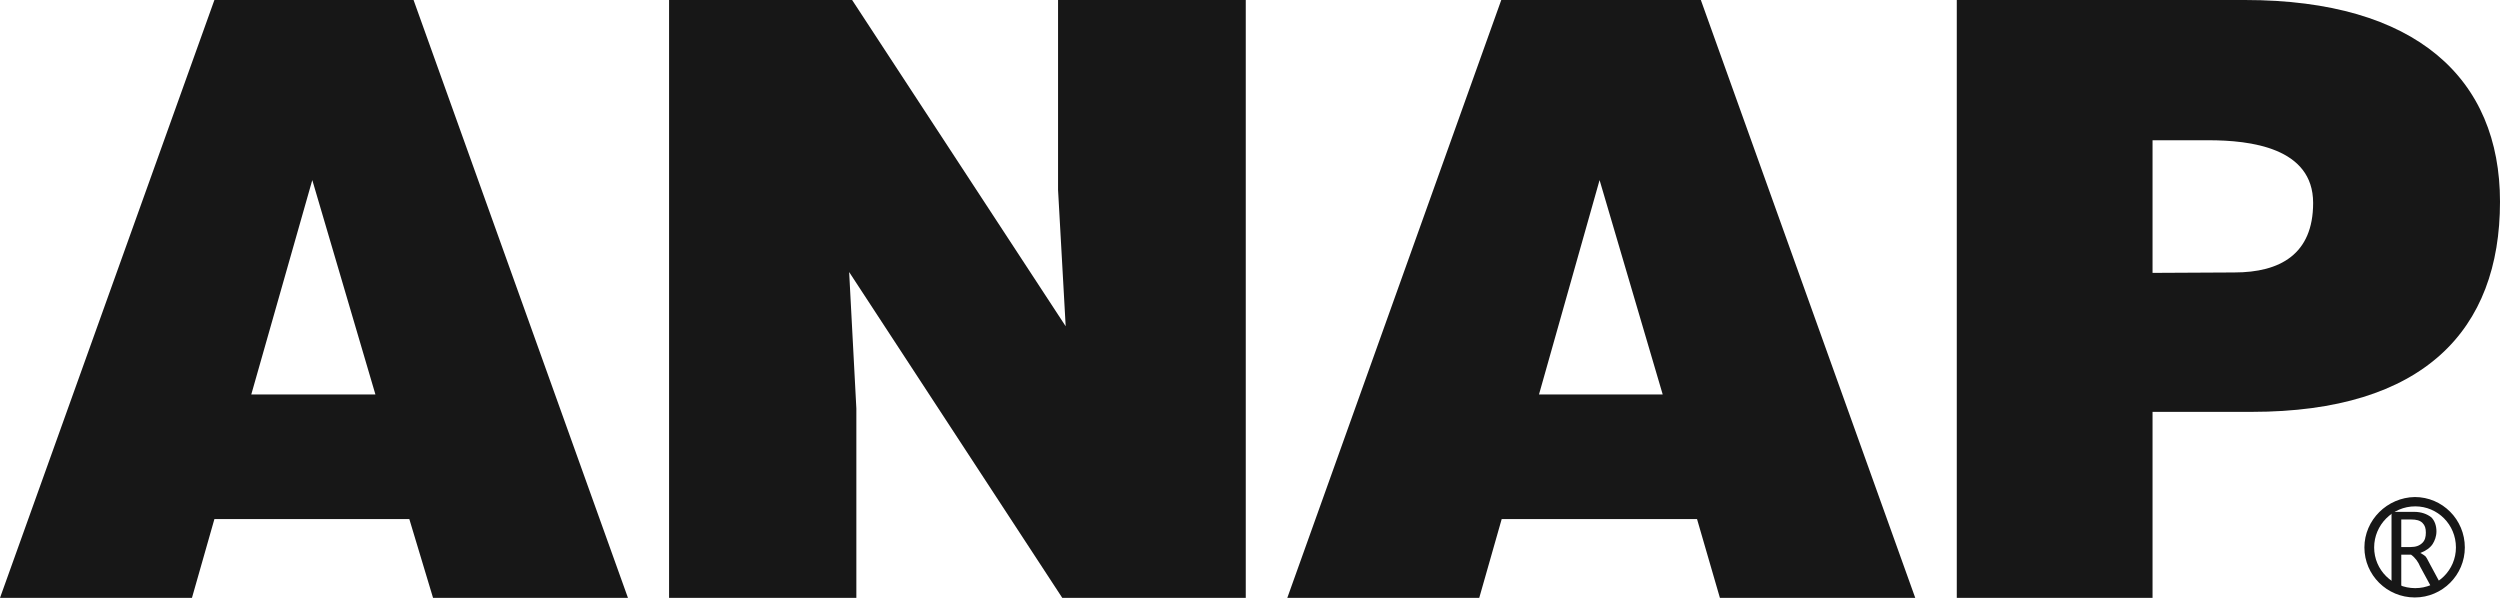 <?xml version="1.0" encoding="utf-8"?>
<!-- Generator: Adobe Illustrator 25.4.1, SVG Export Plug-In . SVG Version: 6.00 Build 0)  -->
<svg version="1.1" id="レイヤー_1" xmlns="http://www.w3.org/2000/svg" xmlns:xlink="http://www.w3.org/1999/xlink" x="0px"
	 y="0px" viewBox="0 0 590 141.1" style="enable-background:new 0 0 590 141.1;" xml:space="preserve">
<style type="text/css">
	.st0{fill:#171717;}
</style>
<g>
	<g>
		<g>
			<path class="st0" d="M0,141.1L50.6,0h47l50.6,141.1h-46l-5.6-18.6h-46l-5.3,18.6H0z M73.7,42.5L59.3,93.1h29.3L73.7,42.5z"/>
			<path class="st0" d="M251.5,77l-1.8-32.2V0H294v141.1h-43.3l-50.3-76.9l1.7,32.2v44.7h-44.2V0h43.2L251.5,77z"/>
			<path class="st0" d="M303.8,141.1L354.3,0h47.1L452,141.1h-46.1l-5.4-18.6h-46.1l-5.3,18.6H303.8z M377.5,42.5l-14.3,50.6h29.2
				L377.5,42.5z"/>
			<path class="st0" d="M461.8,141.1V0h68C570.3,0,590,18.6,590,47.6c0,30.3-18,49.6-58.6,49.6H508v43.9H461.8z M527.3,64.3
				c10.8,0,18.6-4.3,18.6-16.4c0-13.1-14.9-14.8-24.7-14.8H508v31.3L527.3,64.3L527.3,64.3z"/>
		</g>
		<g>
			<g>
				<path class="st0" d="M569,130.9h-2.3v7.5h-2.3v-17.6h5.4c1.6,0,3,0.5,4,1.3c0.8,0.8,1.2,2,1.2,3.3c0,1.2-0.4,2.2-0.9,3
					c-0.6,0.9-1.6,1.6-2.9,2.1c0.5,0.3,0.9,0.5,1.1,0.7c0.2,0.1,0.6,0.8,1.2,2l2.8,5.2h-2.6l-2.5-4.6
					C570.7,132.6,570,131.6,569,130.9z M569.1,122.6h-2.4v6.5h2.2c1.2,0,2.1-0.3,2.8-1c0.6-0.6,0.8-1.4,0.8-2.4s-0.2-1.7-0.8-2.3
					C571.1,122.8,570.2,122.6,569.1,122.6z"/>
			</g>
			<path class="st0" d="M558,129.2c0,6.5,5.3,11.8,11.9,11.8c6.5,0,11.8-5.3,11.8-11.8c0-6.6-5.3-11.9-11.8-11.9
				C563.4,117.4,558,122.7,558,129.2z M560.3,129.2c0-5.3,4.3-9.7,9.7-9.7c5.3,0,9.6,4.3,9.6,9.7c0,5.3-4.3,9.6-9.6,9.6
				C564.6,138.8,560.3,134.5,560.3,129.2z"/>
		</g>
	</g>
</g>
</svg>
